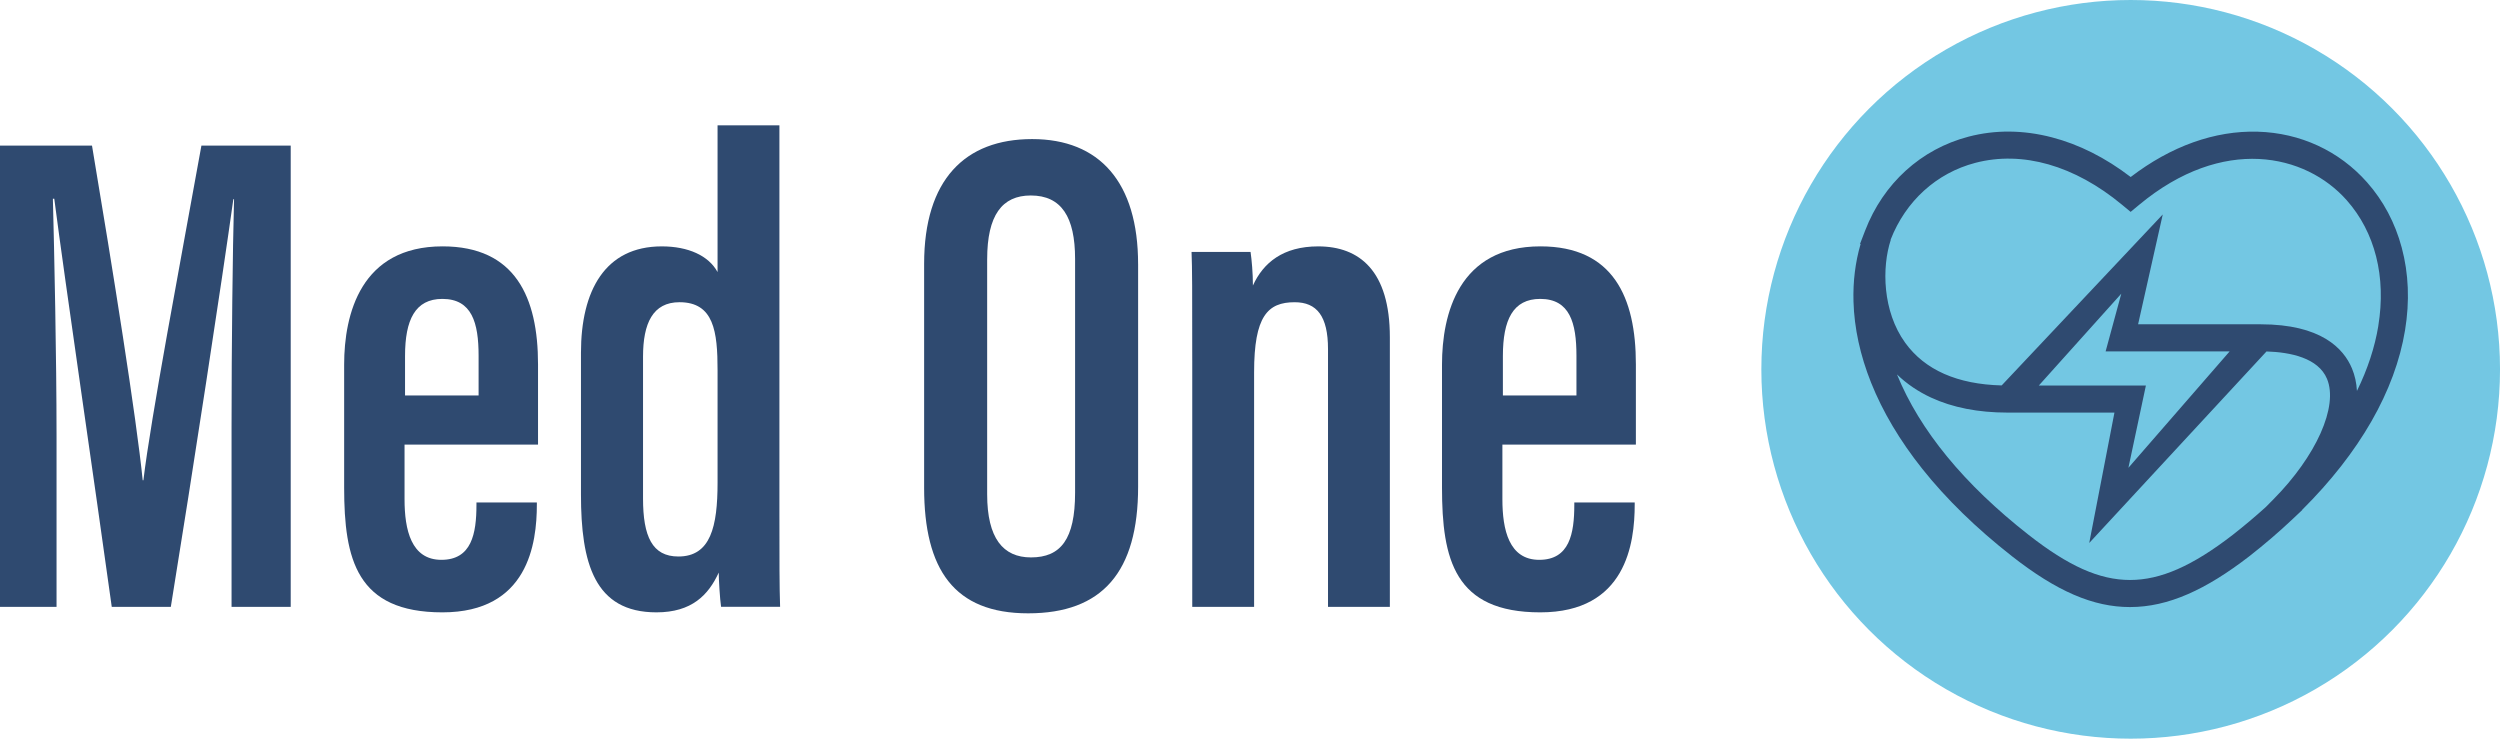 <?xml version="1.0" encoding="UTF-8"?>
<svg id="Capa_2" data-name="Capa 2" xmlns="http://www.w3.org/2000/svg" viewBox="0 0 1517.46 448.35">
  <defs>
    <style>
      .cls-1 {
        fill: #73c7e3;
      }

      .cls-1, .cls-2 {
        stroke-width: 0px;
      }

      .cls-2 {
        fill: #2f4a70;
      }
    </style>
  </defs>
  <g id="Capa_1-2" data-name="Capa 1">
    <g>
      <path class="cls-2" d="M140.55,258.85c0-49.15.67-106.75,1.51-137.94h-.42c-6.66,47.91-24.63,165.45-37.95,247.43h-35.86c-10.01-72.43-28.35-197.04-34.89-247.72h-.84c.84,32.57,2.22,95.98,2.22,144.05v103.67H0V88.36h55.84c12.77,76.04,27,165.43,30.78,203.16h.42c4.49-37.69,22.28-131.51,35.22-203.16h54.2v279.98h-35.91v-109.49Z"/>
      <path class="cls-2" d="M245.55,269.85v33.15c0,18.64,4.02,36.81,22.37,36.81s21.28-15.84,21.28-33.47v-1.34h36.66v1.21c0,23.59-5.24,65.48-57.31,65.48s-59.66-32.12-59.66-75.75v-74.63c0-30.8,10.18-71.77,59.74-71.77,44.15,0,57.94,30.93,57.94,71.6v48.71h-81.03ZM290.5,240.03v-24.09c0-19.99-4.03-34.51-21.99-34.51-16.54,0-22.66,12.72-22.66,34.64v23.96h44.66Z"/>
      <path class="cls-2" d="M473.09,76.08v234.28c0,29.82,0,46.12.42,57.98h-35.83c-.71-4.87-1.42-16.6-1.42-20.79-6.25,13.62-16.35,24.14-37.81,24.14-37.69,0-45.81-29.97-45.81-71.55v-86c0-37.72,14.63-64.59,49.04-64.59,16.04,0,28.46,5.61,33.87,15.59v-89.05h37.54ZM390.31,216.44v86.13c0,23.03,5.57,35.22,21.45,35.22,19.6,0,23.79-18.13,23.79-44.86v-68.18c0-23.47-2.22-41.31-23.12-41.31-16.13,0-22.12,12.73-22.12,33.01Z"/>
      <path class="cls-2" d="M690.82,160.34v135.1c0,51.77-21.72,76.84-66.75,76.84s-63.14-26.69-63.14-76.25v-135.86c0-51.06,24.74-75.75,65.57-75.75s64.31,26.1,64.31,75.92ZM599.19,157.31v142.7c0,26.72,9.67,38.33,26.6,38.33,18.06,0,26.77-11.02,26.77-39.25v-141.95c0-25.38-8.25-38.49-26.89-38.49-17.51,0-26.47,12.11-26.47,38.66Z"/>
      <path class="cls-2" d="M723.67,219c0-43.55,0-55.96-.42-66.1h35.82c.71,4.9,1.43,12.95,1.43,20.41,6.29-13.87,18.36-23.76,39.61-23.76,25.11,0,43.51,14.89,43.51,55.13v163.67h-37.54v-156.49c0-20.03-6.83-28.41-20.23-28.41-16.42,0-24.63,8.47-24.63,42.51v142.39h-37.54v-149.34Z"/>
      <path class="cls-2" d="M911.93,269.85v33.15c0,18.64,4.02,36.81,22.37,36.81s21.28-15.84,21.28-33.47v-1.34h36.66v1.21c0,23.59-5.24,65.48-57.31,65.48s-59.66-32.12-59.66-75.75v-74.63c0-30.8,10.18-71.77,59.74-71.77,44.15,0,57.94,30.93,57.94,71.6v48.71h-81.03ZM956.88,240.03v-24.09c0-19.99-4.03-34.51-21.99-34.51-16.54,0-22.66,12.72-22.66,34.64v23.96h44.66Z"/>
    </g>
    <g>
      <circle class="cls-1" cx="1293.29" cy="224.18" r="224.18"/>
      <path class="cls-2" d="M1457.81,150.28c-4.05-15.08-11.13-28.41-21.05-39.62-16.91-19.1-40.5-30.01-66.43-30.73-26.04-.71-52.55,8.77-77.04,27.51-15.31-11.72-31.38-19.81-47.86-24.09-17.34-4.5-34.35-4.64-50.56-.4-28.87,7.55-51.75,28.35-62.78,57.06l-3.08,8.01.34.12c-3.21,11.02-4.67,22.73-4.31,34.94.46,16.06,4.06,32.61,10.68,49.19,7.05,17.66,17.52,35.27,31.11,52.35,14.56,18.29,32.83,36.1,54.3,52.92,27.3,21.4,49.43,30.94,71.75,30.94,11.56,0,23.1-2.59,35.29-7.91,11.52-5.03,23.69-12.55,37.21-22.99l.05-.04c9.26-7.26,18.02-14.77,26.03-22.34l5.95-5.62-.07-.08c34.91-34.69,56.47-72.28,62.5-109.12,2.87-17.52,2.19-34.38-2.03-50.1ZM1375.25,307.81c-6.26,5.67-12.94,11.3-19.93,16.78-24.59,18.99-43.84,27.45-62.43,27.45s-37.4-8.46-61.62-27.44c-39.16-30.68-66.01-63.42-79.84-97.33,5.91,5.71,12.83,10.41,20.67,14.05,13.04,6.05,28.65,9.12,46.4,9.12h64.93l-15.3,79.14,107.6-116.25c14.52.45,31.42,3.89,36.73,16.63,6.96,16.7-6.47,46.83-32.67,73.27l-4.53,4.57ZM1353.37,213.28l-61.46,70.66,10.61-49.93h-64.99l50.06-55.75-9.51,35.02h75.29ZM1443.62,197.73c-2.14,13.09-6.51,26.35-12.99,39.57-.27-4.89-1.27-9.47-3.02-13.66-5.1-12.22-18.85-26.8-55.44-26.8h-74.38l14.97-66.67-97.78,103.78c-26.92-.69-46.6-9.38-58.54-25.87-13.85-19.14-14.25-45.82-8.76-62.51l-.12-.04c9.16-23.51,27.88-40.52,51.44-46.68,28.61-7.49,60.22,1.54,89.01,25.41l5.25,4.35,5.25-4.35c50.84-42.16,100.92-30.96,125.92-2.71,17.22,19.45,24.03,46.5,19.17,76.17Z"/>
    </g>
  </g>
</svg>